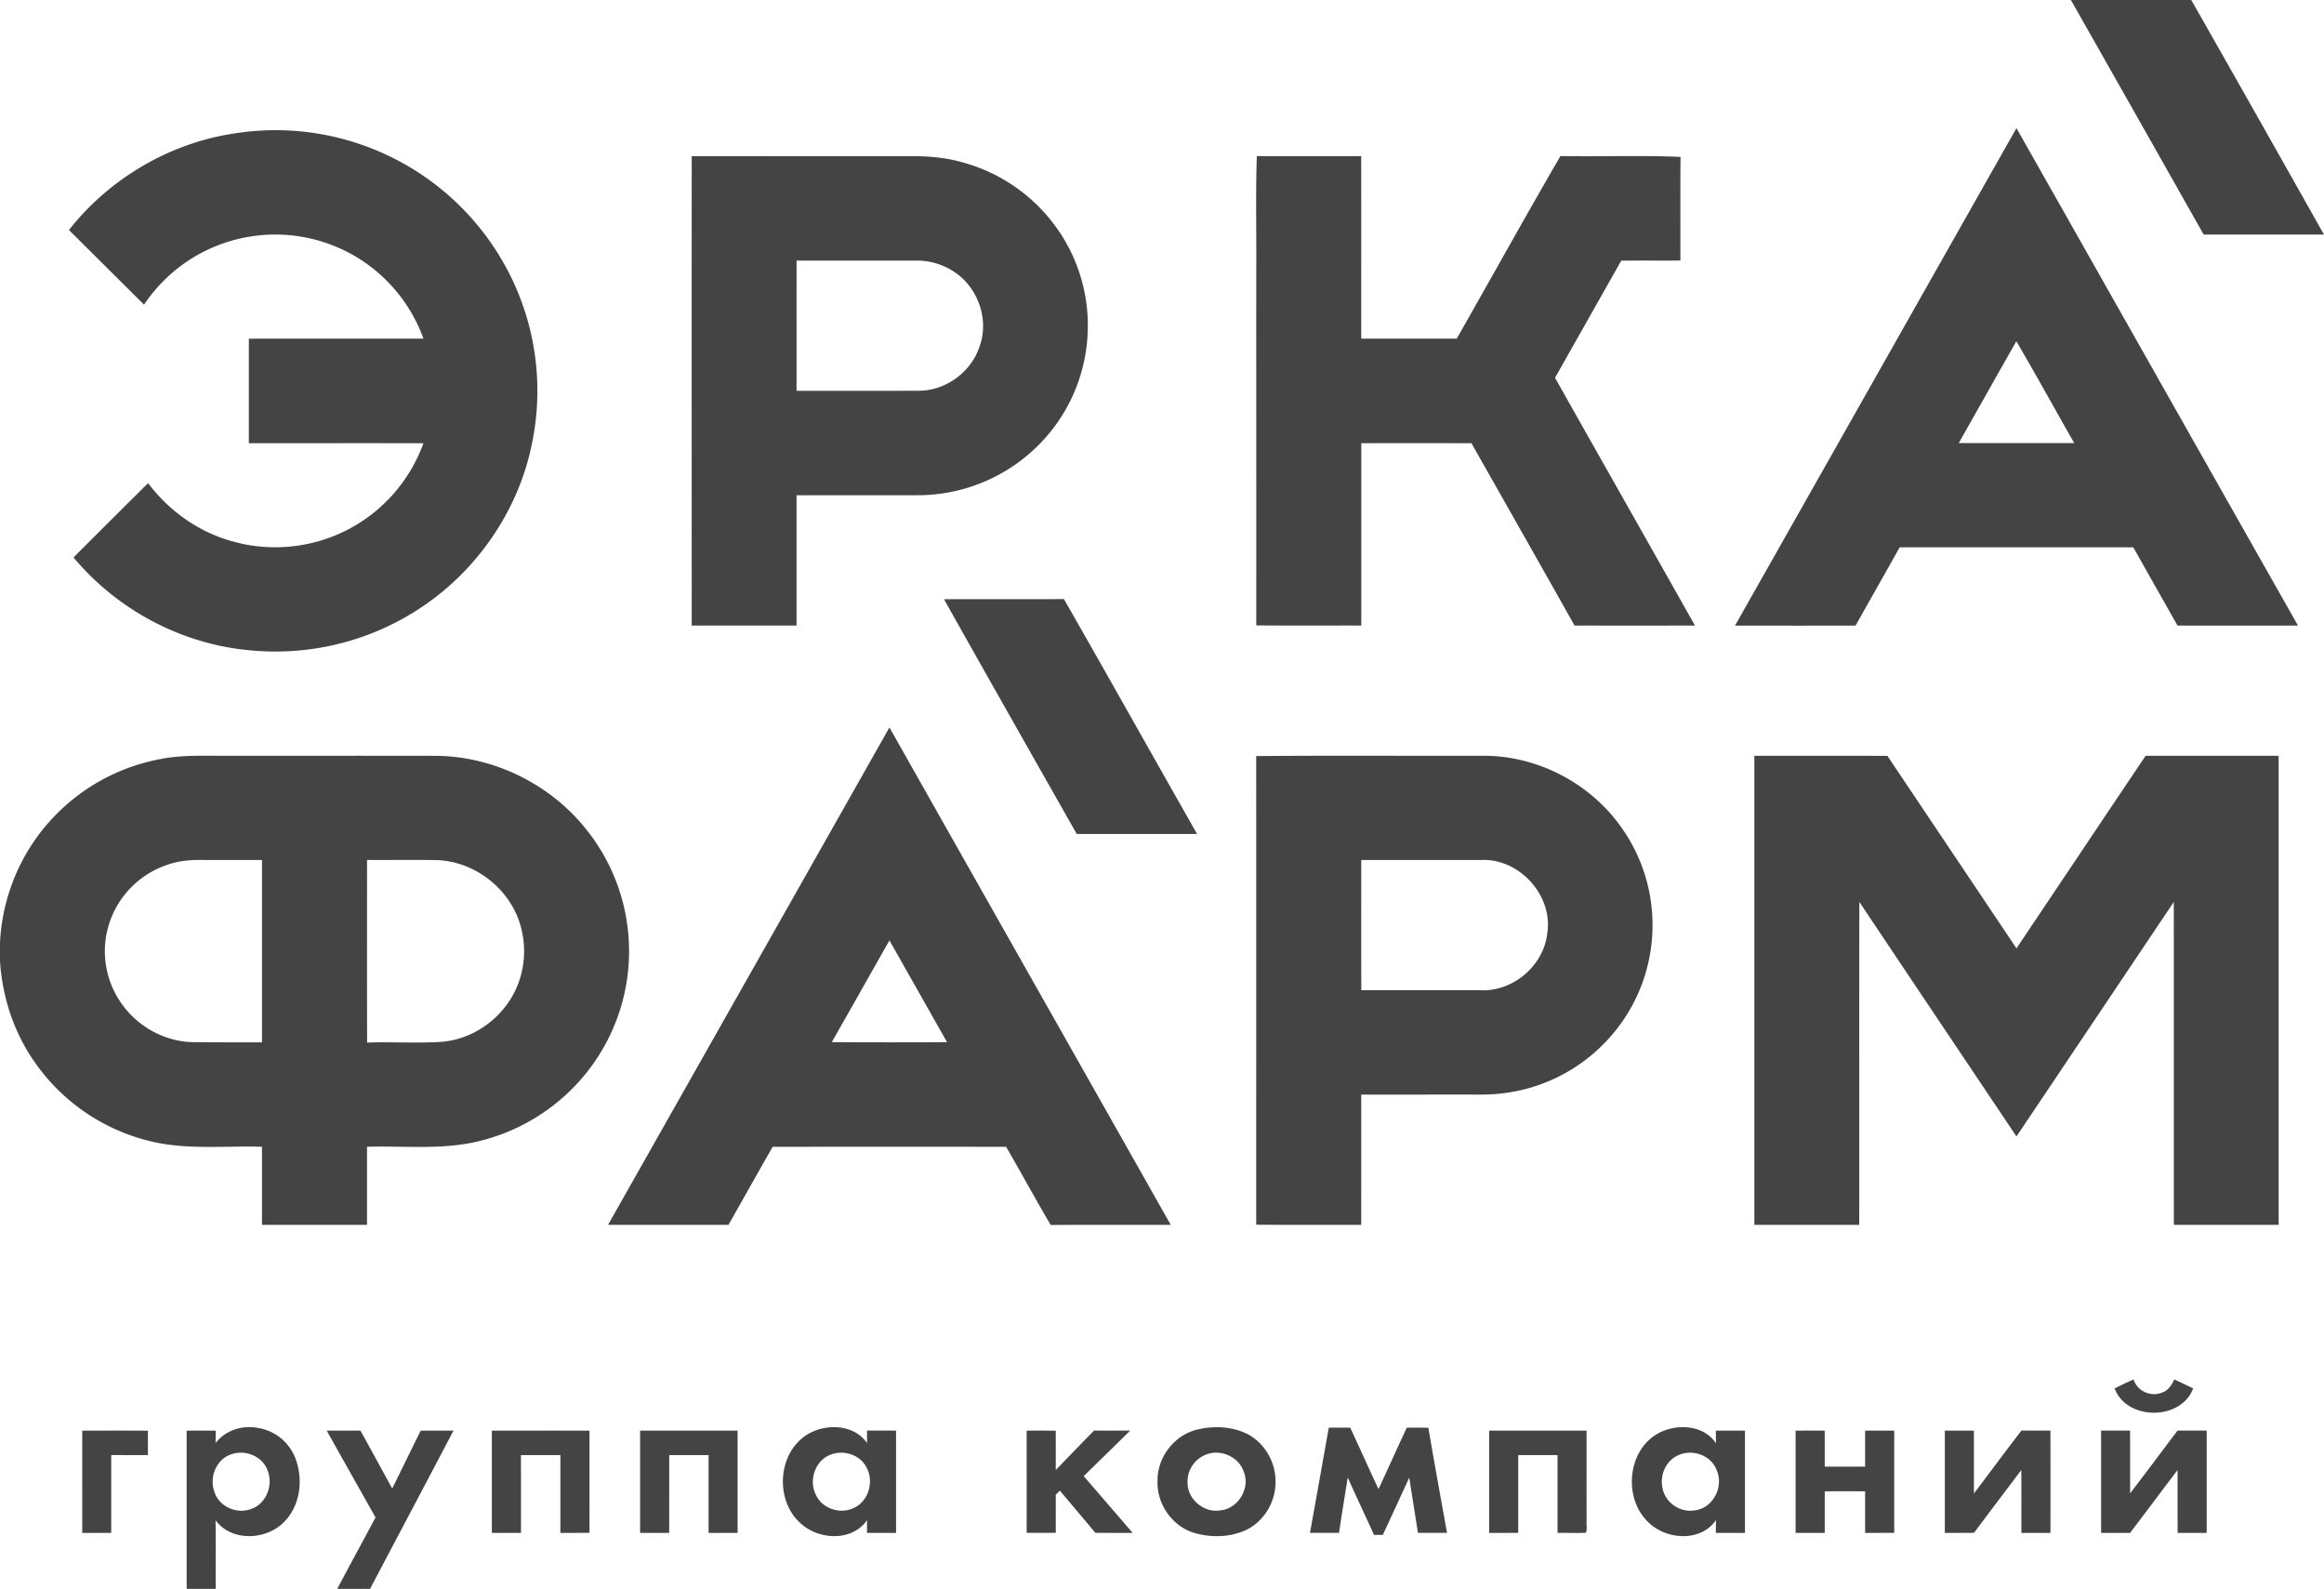 <svg width="79" height="54" fill="none" xmlns="http://www.w3.org/2000/svg"><g clip-path="url(#clip0_1_2076)" fill="#444"><path d="M70.395 0h4.093c1.51 2.653 3.013 5.312 4.511 7.972l-4.09-.001C73.406 5.313 71.905 2.654 70.395 0zM32.089 20.365c1.36-.005 2.718.002 4.077-.004 1.52 2.654 3.013 5.323 4.526 7.982-1.364.002-2.727 0-4.09.001-1.508-2.658-3.018-5.315-4.513-7.98zM7.969 4.535a8.915 8.915 0 019.424 4.924 8.795 8.795 0 01.71 5.515c-.443 2.365-1.925 4.506-3.969 5.79a8.93 8.93 0 01-5.66 1.335c-2.309-.208-4.499-1.383-5.975-3.154a670.44 670.44 0 012.535-2.524c.728.963 1.77 1.7 2.95 1.999 1.3.353 2.731.18 3.914-.46a5.371 5.371 0 002.496-2.896c-1.978-.005-3.956 0-5.935-.002V11.51c1.979-.003 3.957.001 5.935-.002a5.365 5.365 0 00-2.437-2.865 5.363 5.363 0 00-3.409-.61 5.357 5.357 0 00-3.651 2.322L2.344 7.817c1.372-1.744 3.419-2.955 5.625-3.282zm51.009 16.727c3.193-5.634 6.378-11.272 9.568-16.907 3.192 5.634 6.375 11.273 9.57 16.905-1.366.005-2.731.004-4.096.001-.5-.887-1.005-1.772-1.502-2.66-2.648-.003-5.295-.003-7.942 0-.496.888-1 1.773-1.5 2.66-1.367.005-2.732.002-4.098.001zm9.563-9.663c-.655 1.152-1.304 2.307-1.956 3.46h3.926c-.66-1.15-1.295-2.317-1.97-3.46zM23.515 5.308l7.264-.001c.628-.008 1.265.024 1.874.193a5.79 5.79 0 013.294 2.286 5.698 5.698 0 011.03 3.417 5.73 5.73 0 01-1.806 4.052 5.808 5.808 0 01-3.894 1.576c-1.4.004-2.8 0-4.2.002v4.428h-3.563c-.001-5.318-.003-10.635 0-15.953zm3.563 3.548c-.002 1.475 0 2.951 0 4.427 1.396-.002 2.794.004 4.191-.004.913-.014 1.764-.66 2.036-1.523.33-.928-.082-2.036-.92-2.55a2.298 2.298 0 00-1.273-.35h-4.034zm15.644-3.551c1.183.006 2.366 0 3.549.003.005 2.067 0 4.134.002 6.201h3.247c1.176-2.068 2.33-4.15 3.525-6.206 1.36.027 2.724-.031 4.082.03-.012 1.173-.002 2.347-.006 3.521-.67.005-1.34-.003-2.01.005L52.86 12.84c1.583 2.809 3.175 5.612 4.757 8.42a872.62 872.62 0 01-4.093 0c-1.163-2.068-2.335-4.132-3.505-6.197-1.249-.003-2.497-.002-3.745-.001v6.198c-1.19-.003-2.38.006-3.57-.005.004-4.002-.002-8.005 0-12.007.011-1.315-.026-2.63.02-3.944zM30.235 24.724c3.184 5.636 6.377 11.267 9.561 16.903-1.36.005-2.719-.006-4.08.006-.517-.879-1.004-1.775-1.515-2.658-2.645-.002-5.29-.002-7.936 0-.503.883-1.002 1.768-1.501 2.652H20.67c3.188-5.634 6.378-11.268 9.565-16.903zm-1.96 10.694c1.306.008 2.611.01 3.917.001-.651-1.153-1.306-2.305-1.957-3.458-.654 1.15-1.303 2.307-1.96 3.457zM5.512 25.786c.76-.139 1.537-.093 2.306-.1 2.33.002 4.662-.003 6.993.002 1.954.012 3.87.949 5.089 2.465a6.616 6.616 0 01.085 8.244 6.69 6.69 0 01-3.7 2.386c-1.246.307-2.54.153-3.809.192v2.652h-3.57v-2.653c-1.27-.038-2.561.116-3.808-.191a6.692 6.692 0 01-3.873-2.62C.49 35.145.08 33.914 0 32.665v-.62a6.676 6.676 0 011.238-3.57 6.7 6.7 0 014.274-2.688zm.06 3.648a3.11 3.11 0 00-1.967 2.396 3.081 3.081 0 00.592 2.368c.554.735 1.454 1.213 2.383 1.221.775.006 1.551.01 2.326.006v-6.198h-1.99c-.455-.011-.919.034-1.344.207zm6.905-.208c0 2.07-.003 4.138.002 6.207.846-.028 1.692.028 2.538-.025.936-.077 1.807-.626 2.31-1.409.48-.73.608-1.665.377-2.502-.33-1.245-1.514-2.2-2.808-2.263-.806-.018-1.613-.001-2.42-.008zm30.225-3.53c2.581-.023 5.163-.004 7.744-.01 1.804 0 3.569.915 4.621 2.368a5.717 5.717 0 011.106 3.527 5.723 5.723 0 01-1.65 3.888 5.76 5.76 0 01-3.42 1.686c-.435.06-.875.044-1.312.045-1.172.001-2.346 0-3.518.002 0 1.475.001 2.95-.001 4.426-1.19-.003-2.38.004-3.57-.004 0-5.309.002-10.618 0-15.928zm3.571 3.531c.001 1.475-.003 2.95.002 4.426 1.336-.002 2.672-.002 4.008 0 1.115.076 2.178-.808 2.31-1.91.218-1.284-.921-2.563-2.226-2.516h-4.094zm13.363-3.54c1.507 0 3.016-.003 4.523.002l4.387 6.542c1.464-2.18 2.924-4.365 4.39-6.544h4.522v15.94h-3.562c-.003-3.657.002-7.315-.002-10.973-1.783 2.657-3.564 5.315-5.348 7.97-1.78-2.657-3.565-5.312-5.341-7.972-.008 3.658 0 7.317-.004 10.975h-3.565v-15.94zm12.246 21.502c.211-.11.427-.211.646-.307.118.398.589.606.97.445.21-.065.324-.26.413-.444.215.097.429.198.641.305-.41 1.1-2.258 1.1-2.67 0zM7.327 49.044c.326-.42.882-.61 1.403-.52a1.64 1.64 0 011.321 1.063c.26.71.156 1.593-.398 2.142-.607.623-1.783.673-2.325-.06.009.777.002 1.554.004 2.331h-.987v-5.378c.33-.002.659-.002.989.003l-.007.42zm.513.391c-.499.176-.728.784-.553 1.264.151.505.764.773 1.25.585.534-.18.766-.845.546-1.341-.188-.47-.778-.69-1.243-.508zm19.57-.661c.628-.406 1.612-.384 2.064.271l-.001-.425.987.001v3.476h-.987c-.001-.145-.001-.29.001-.434-.512.745-1.668.676-2.277.093-.851-.778-.765-2.343.213-2.982zm.84.66c-.54.189-.767.875-.516 1.37.208.462.81.666 1.267.456.511-.214.715-.883.466-1.362-.203-.444-.77-.635-1.217-.464zm12.522-.864c.522-.114 1.087-.083 1.577.141.583.274.968.885 1.006 1.52.058.72-.344 1.462-1.008 1.773-.545.248-1.185.26-1.754.093-.758-.228-1.284-1.003-1.245-1.784-.005-.816.612-1.59 1.424-1.743zm.227.865a.982.982 0 00-.63.966c0 .556.556 1.022 1.108.932.616-.052 1.035-.76.799-1.323-.172-.503-.785-.771-1.278-.575zm3.531 2.661c.216-1.19.427-2.382.639-3.574.243-.003.486-.002.73.001.324.693.634 1.393.961 2.086.324-.695.636-1.395.962-2.088.244-.002.489-.001.733.005.201 1.19.42 2.38.634 3.57H48.2c-.096-.627-.2-1.252-.294-1.878-.3.65-.598 1.299-.899 1.947h-.3c-.293-.651-.602-1.297-.894-1.95-.099.627-.203 1.253-.295 1.88l-.99.001zm11.808-3.365c.627-.36 1.566-.32 1.995.322-.004-.144-.005-.288-.006-.43.33-.002.66-.002.99-.002v3.476h-.99c0-.146.001-.293.005-.438-.504.747-1.657.68-2.267.107-.884-.791-.77-2.43.273-3.035zm.715.726c-.417.179-.635.667-.541 1.101.077.497.593.862 1.091.774.627-.064 1.003-.806.753-1.362-.18-.508-.824-.735-1.303-.513zm-54.257-.836c.744.001 1.488-.003 2.232.003v.828c-.416.003-.831 0-1.247.001v2.645l-.985-.001V48.62zm8.31.001c.382-.002.764 0 1.146 0 .364.653.72 1.31 1.08 1.967.327-.655.643-1.314.97-1.968h1.114c-.942 1.795-1.892 3.585-2.837 5.379h-1.114c.426-.813.87-1.617 1.3-2.428-.553-.983-1.109-1.966-1.659-2.95zm5.614-.001c1.106.001 2.213-.002 3.319.002-.002 1.158-.002 2.315 0 3.472-.33.003-.66.002-.99.002v-2.644h-1.34c0 .882.003 1.763 0 2.644h-.99v-3.476zm5.039 0h3.314v3.476h-.986v-2.644h-1.338c-.002.882 0 1.763-.002 2.644h-.988v-3.476zm14.13 1.339c.432-.448.865-.896 1.301-1.34.409.002.819.001 1.229 0a462.26 462.26 0 01-1.58 1.548c.554.644 1.11 1.287 1.665 1.93-.424-.003-.847.002-1.27-.004-.4-.48-.805-.956-1.207-1.434l-.138.14v1.293c-.33.005-.66.004-.99.003.002-1.158 0-2.316 0-3.474.33-.002.66-.003.99.003v1.336zm14.731-1.339h3.312c.002 1.03-.002 2.06.002 3.089-.014.123.03.27-.026.382-.32.016-.642 0-.962.005v-2.643c-.446-.002-.89 0-1.337-.001v2.642c-.33.003-.66.002-.988.002V48.62zm10.417.001c.33-.002.661-.002.991 0v1.223h1.373v-1.224c.33 0 .66-.001.99.002-.002 1.158-.002 2.315 0 3.472-.33.003-.66.002-.99.002v-1.413c-.458-.002-.915-.002-1.373 0v1.413h-.99v-3.475zm5.073-.001h.988c.003.712-.002 1.424.003 2.137.538-.715 1.071-1.431 1.615-2.14.328.005.656.002.984.003.002 1.159.002 2.317.001 3.476h-.987c-.004-.712.004-1.424-.005-2.136-.535.712-1.073 1.42-1.605 2.133-.332.005-.663.003-.993.003v-3.476zm5.313-.001l.984-.001c.002.71-.001 1.422.003 2.134.542-.706 1.073-1.422 1.61-2.132.33-.003.661-.002.992-.001v3.477h-.988c-.003-.712 0-1.425-.002-2.136-.54.71-1.074 1.426-1.614 2.137-.328-.002-.656-.001-.985-.001V48.62z"/></g><defs><clipPath id="clip0_1_2076"><path fill="#fff" d="M0 0h79v54H0z"/></clipPath></defs></svg>